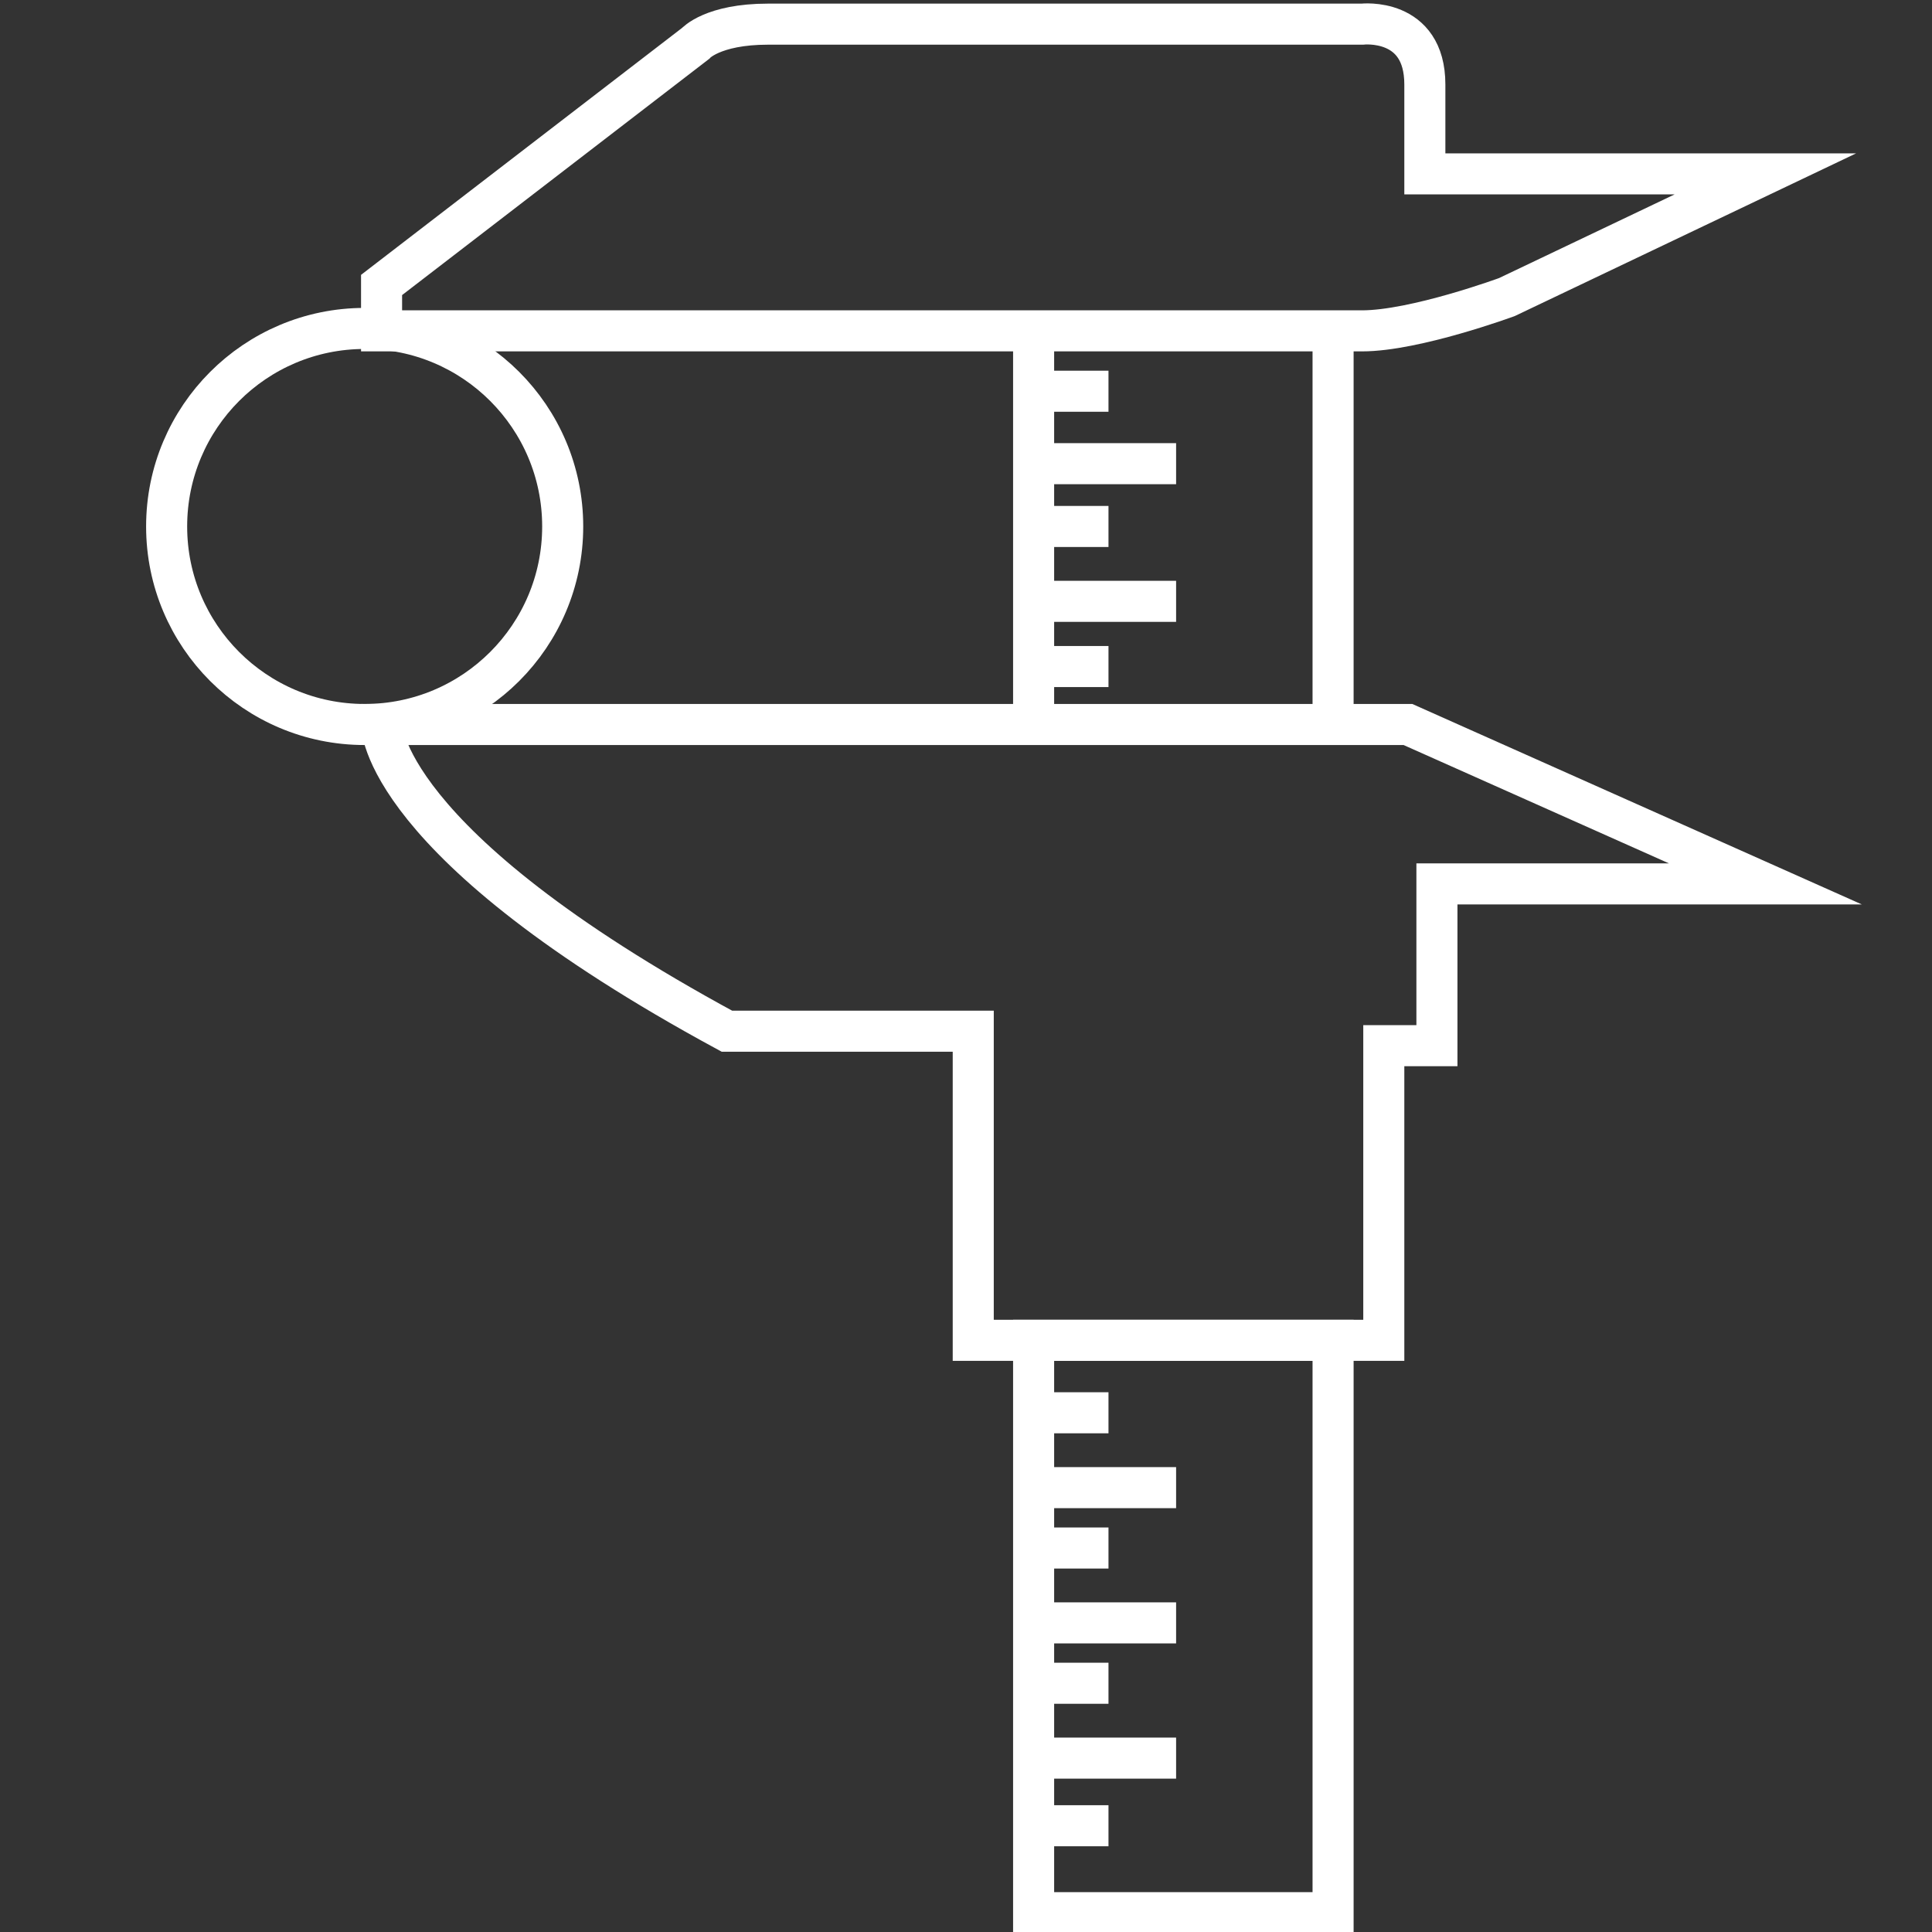 <?xml version="1.0" encoding="utf-8"?>
<!-- Generator: Adobe Illustrator 21.1.0, SVG Export Plug-In . SVG Version: 6.00 Build 0)  -->
<svg version="1.1" id="Layer_1" xmlns="http://www.w3.org/2000/svg" xmlns:xlink="http://www.w3.org/1999/xlink" x="0px" y="0px"
	 width="80px" height="80px" viewBox="0 0 80 80" style="enable-background:new 0 0 80 80;" xml:space="preserve">
<rect x="0" y="0" width="80" height="80" fill="#333333" stroke="none"/>
<style type="text/css">
	.st0{fill:none;stroke:#FFFFFF;stroke-width:1.7;stroke-miterlimit:10;}
</style>
<g>
	<line class="st0" x1="42.8" y1="16.2" x2="45.9" y2="16.2"/>
	<line class="st0" x1="42.8" y1="19.2" x2="48.7" y2="19.2"/>
	<line class="st0" x1="42.8" y1="21.8" x2="45.9" y2="21.8"/>
	<line class="st0" x1="42.8" y1="27.6" x2="45.9" y2="27.6"/>
	<line class="st0" x1="42.8" y1="24.9" x2="48.7" y2="24.9"/>
	<line class="st0" x1="42.8" y1="58.5" x2="45.9" y2="58.5"/>
	<line class="st0" x1="42.8" y1="61.6" x2="48.7" y2="61.6"/>
	<line class="st0" x1="42.8" y1="64.1" x2="45.9" y2="64.1"/>
	<line class="st0" x1="42.8" y1="67.2" x2="48.7" y2="67.2"/>
	<line class="st0" x1="42.8" y1="69.7" x2="45.9" y2="69.7"/>
	<line class="st0" x1="42.8" y1="75.6" x2="45.9" y2="75.6"/>
	<line class="st0" x1="42.8" y1="72.8" x2="48.7" y2="72.8"/>
	<rect x="42.8" y="55.5" class="st0" width="12.4" height="23.7"/>
	<path class="st0" d="M40.4,55.5h16.9V43.3h2.2v-6.7h13.6L58.3,30H15.8c0,0-0.1,4.9,14.3,12.7h10.2V55.5z"/>
	<path class="st0" d="M73.1,7.2l-10.7,5.1c0,0-3.8,1.4-6,1.4c-2.2,0-40.6,0-40.6,0v-1.9l13-10c0,0,0.7-0.8,3-0.8s24.6,0,24.6,0
		S59,0.7,59,3.5s0,3.7,0,3.7L73.1,7.2z"/>
	<line class="st0" x1="55.2" y1="13.6" x2="55.2" y2="30"/>
	<line class="st0" x1="42.8" y1="13.6" x2="42.8" y2="30"/>
	<circle class="st0" cx="15.1" cy="21.8" r="8.2"/>
</g>
</svg>
